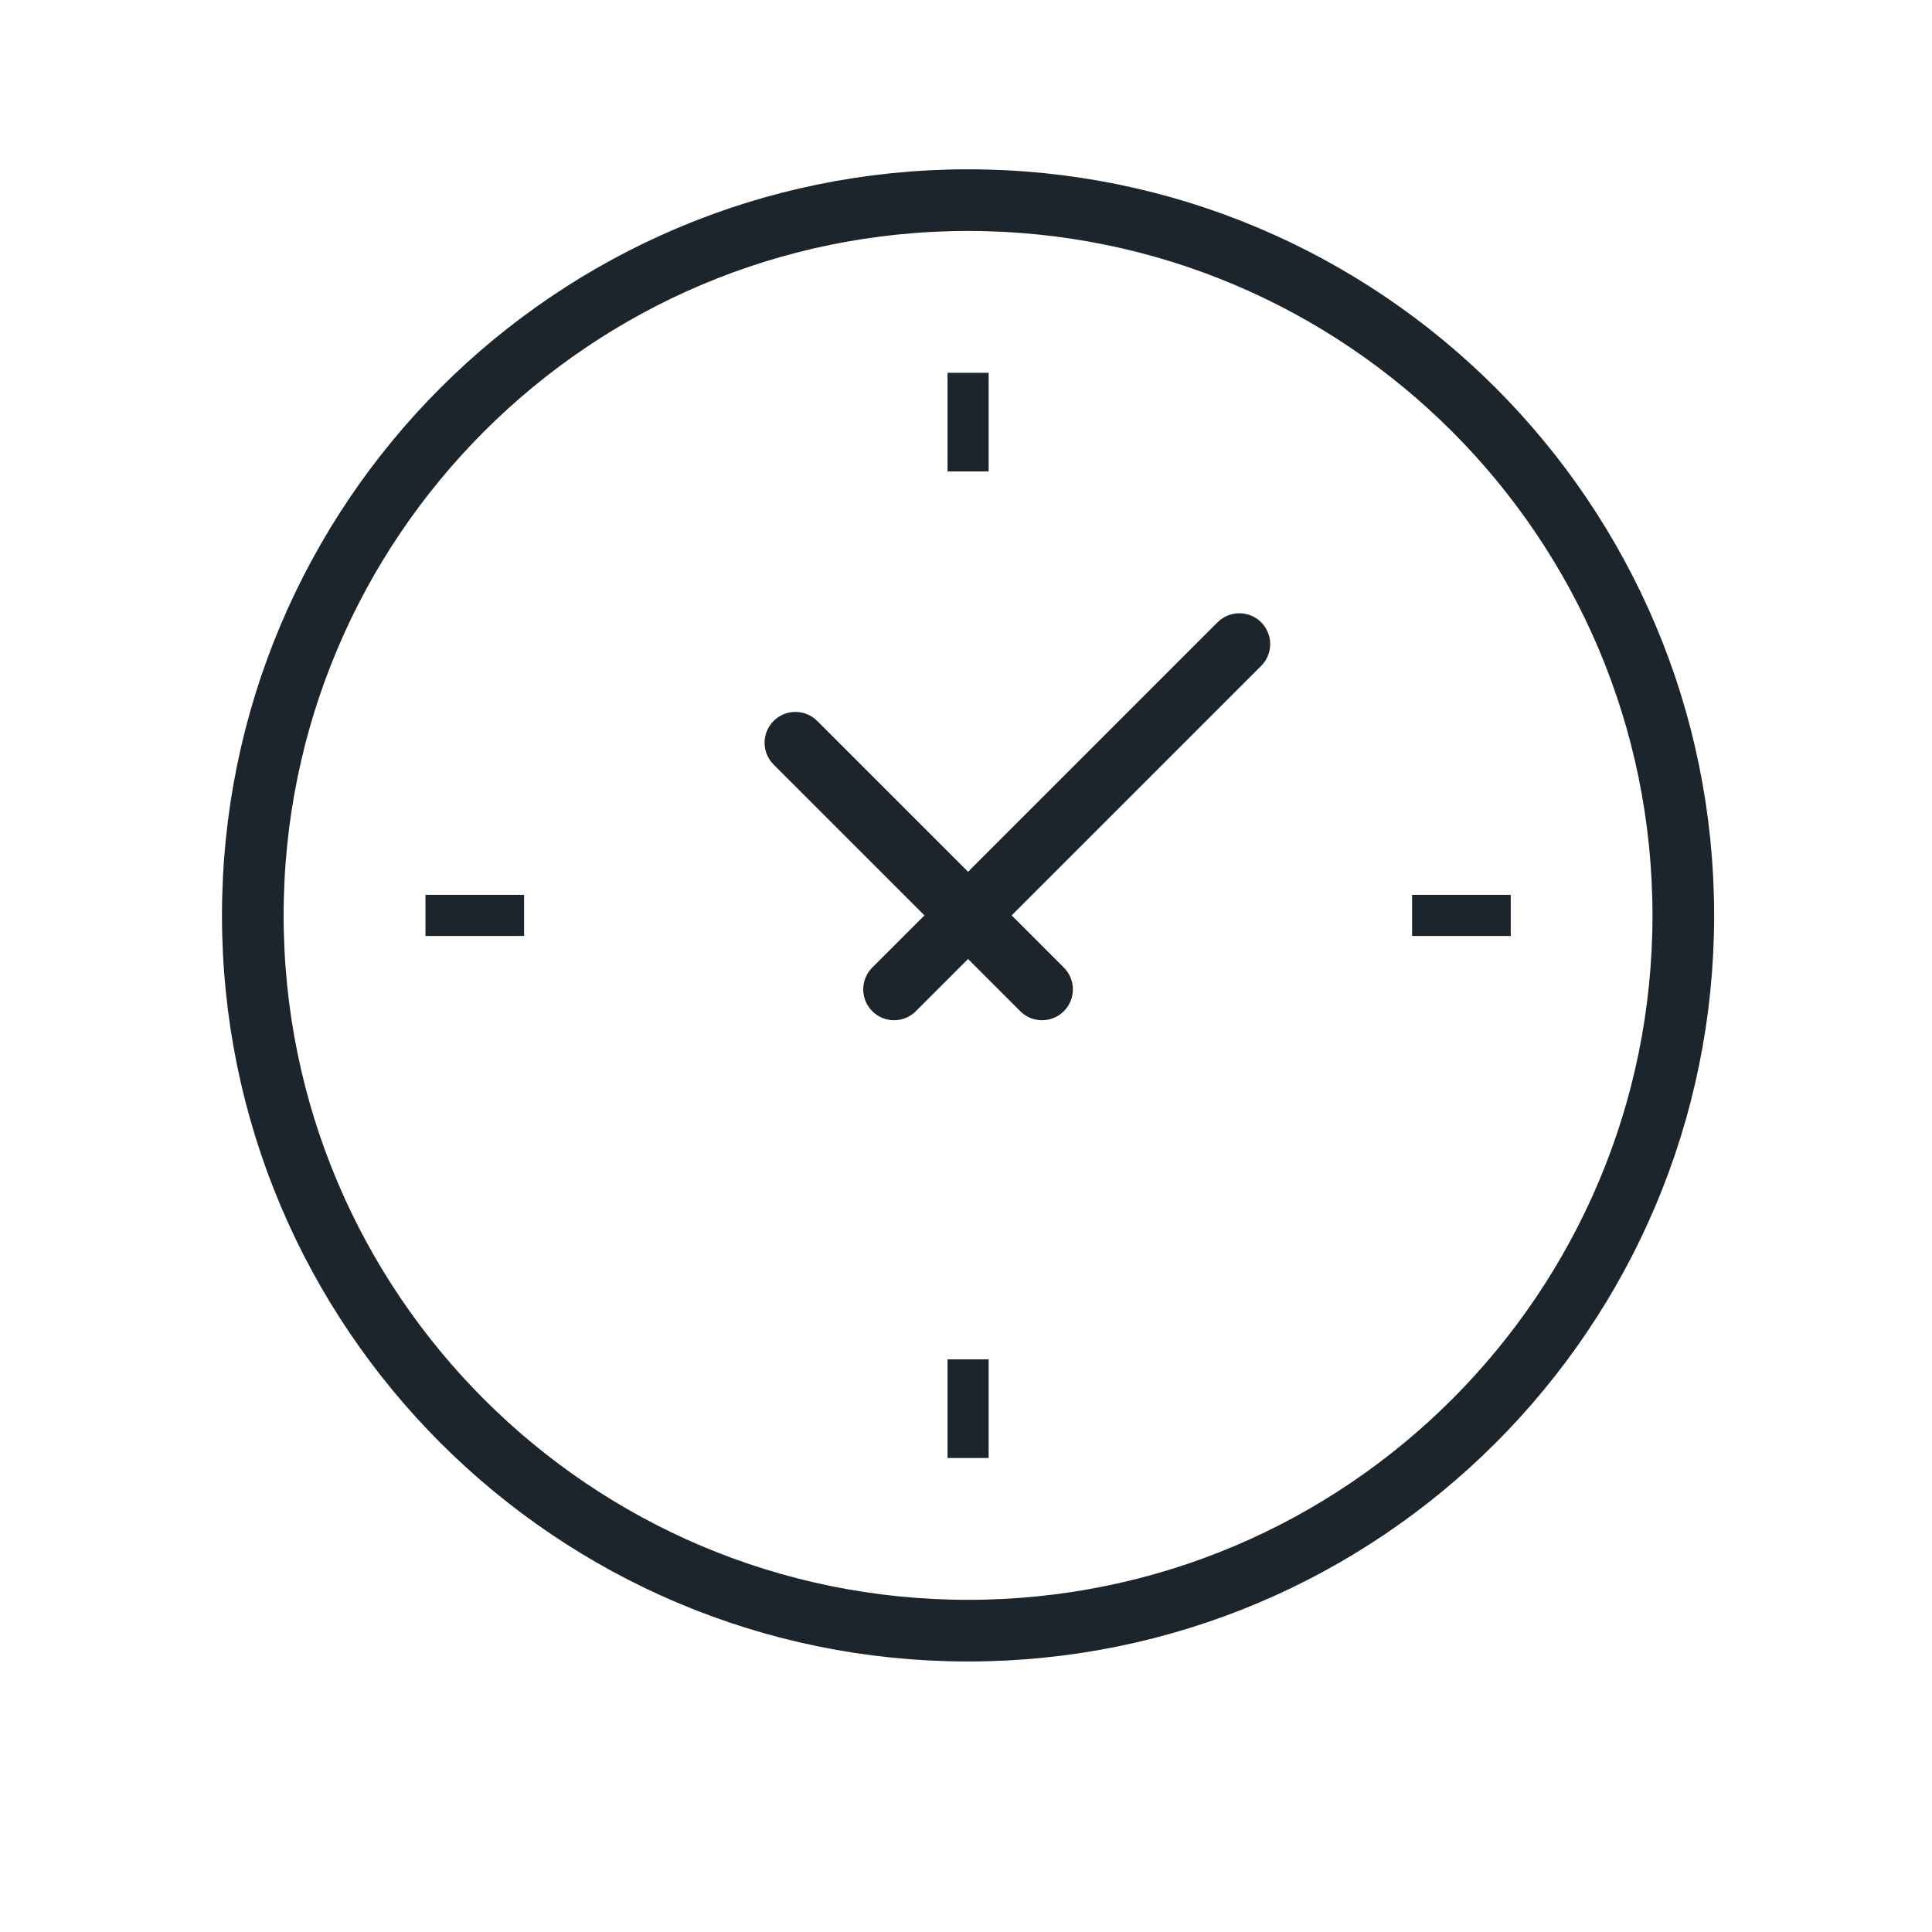 <?xml version="1.0" encoding="UTF-8"?> <svg xmlns="http://www.w3.org/2000/svg" width="47" height="47" viewBox="0 0 47 47" fill="none"><path d="M23.55 39.669C33.16 39.669 40.95 31.878 40.95 22.269C40.95 12.659 33.16 4.869 23.55 4.869C13.941 4.869 6.15 12.659 6.15 22.269C6.15 31.878 13.941 39.669 23.55 39.669Z" stroke="#1D252C" stroke-width="1.5" stroke-miterlimit="10" stroke-linecap="round"></path><path d="M23.551 9.069V11.469" stroke="#1D252C" stroke-miterlimit="10"></path><path d="M36.752 22.269H34.352" stroke="#1D252C" stroke-miterlimit="10"></path><path d="M23.551 35.469V33.069" stroke="#1D252C" stroke-miterlimit="10"></path><path d="M10.35 22.269H12.75" stroke="#1D252C" stroke-miterlimit="10"></path><path d="M21.75 24.069L30.15 15.669" stroke="#1D252C" stroke-width="1.5" stroke-miterlimit="10" stroke-linecap="round"></path><path d="M25.35 24.069L19.35 18.069" stroke="#1D252C" stroke-width="1.5" stroke-miterlimit="10" stroke-linecap="round"></path></svg> 